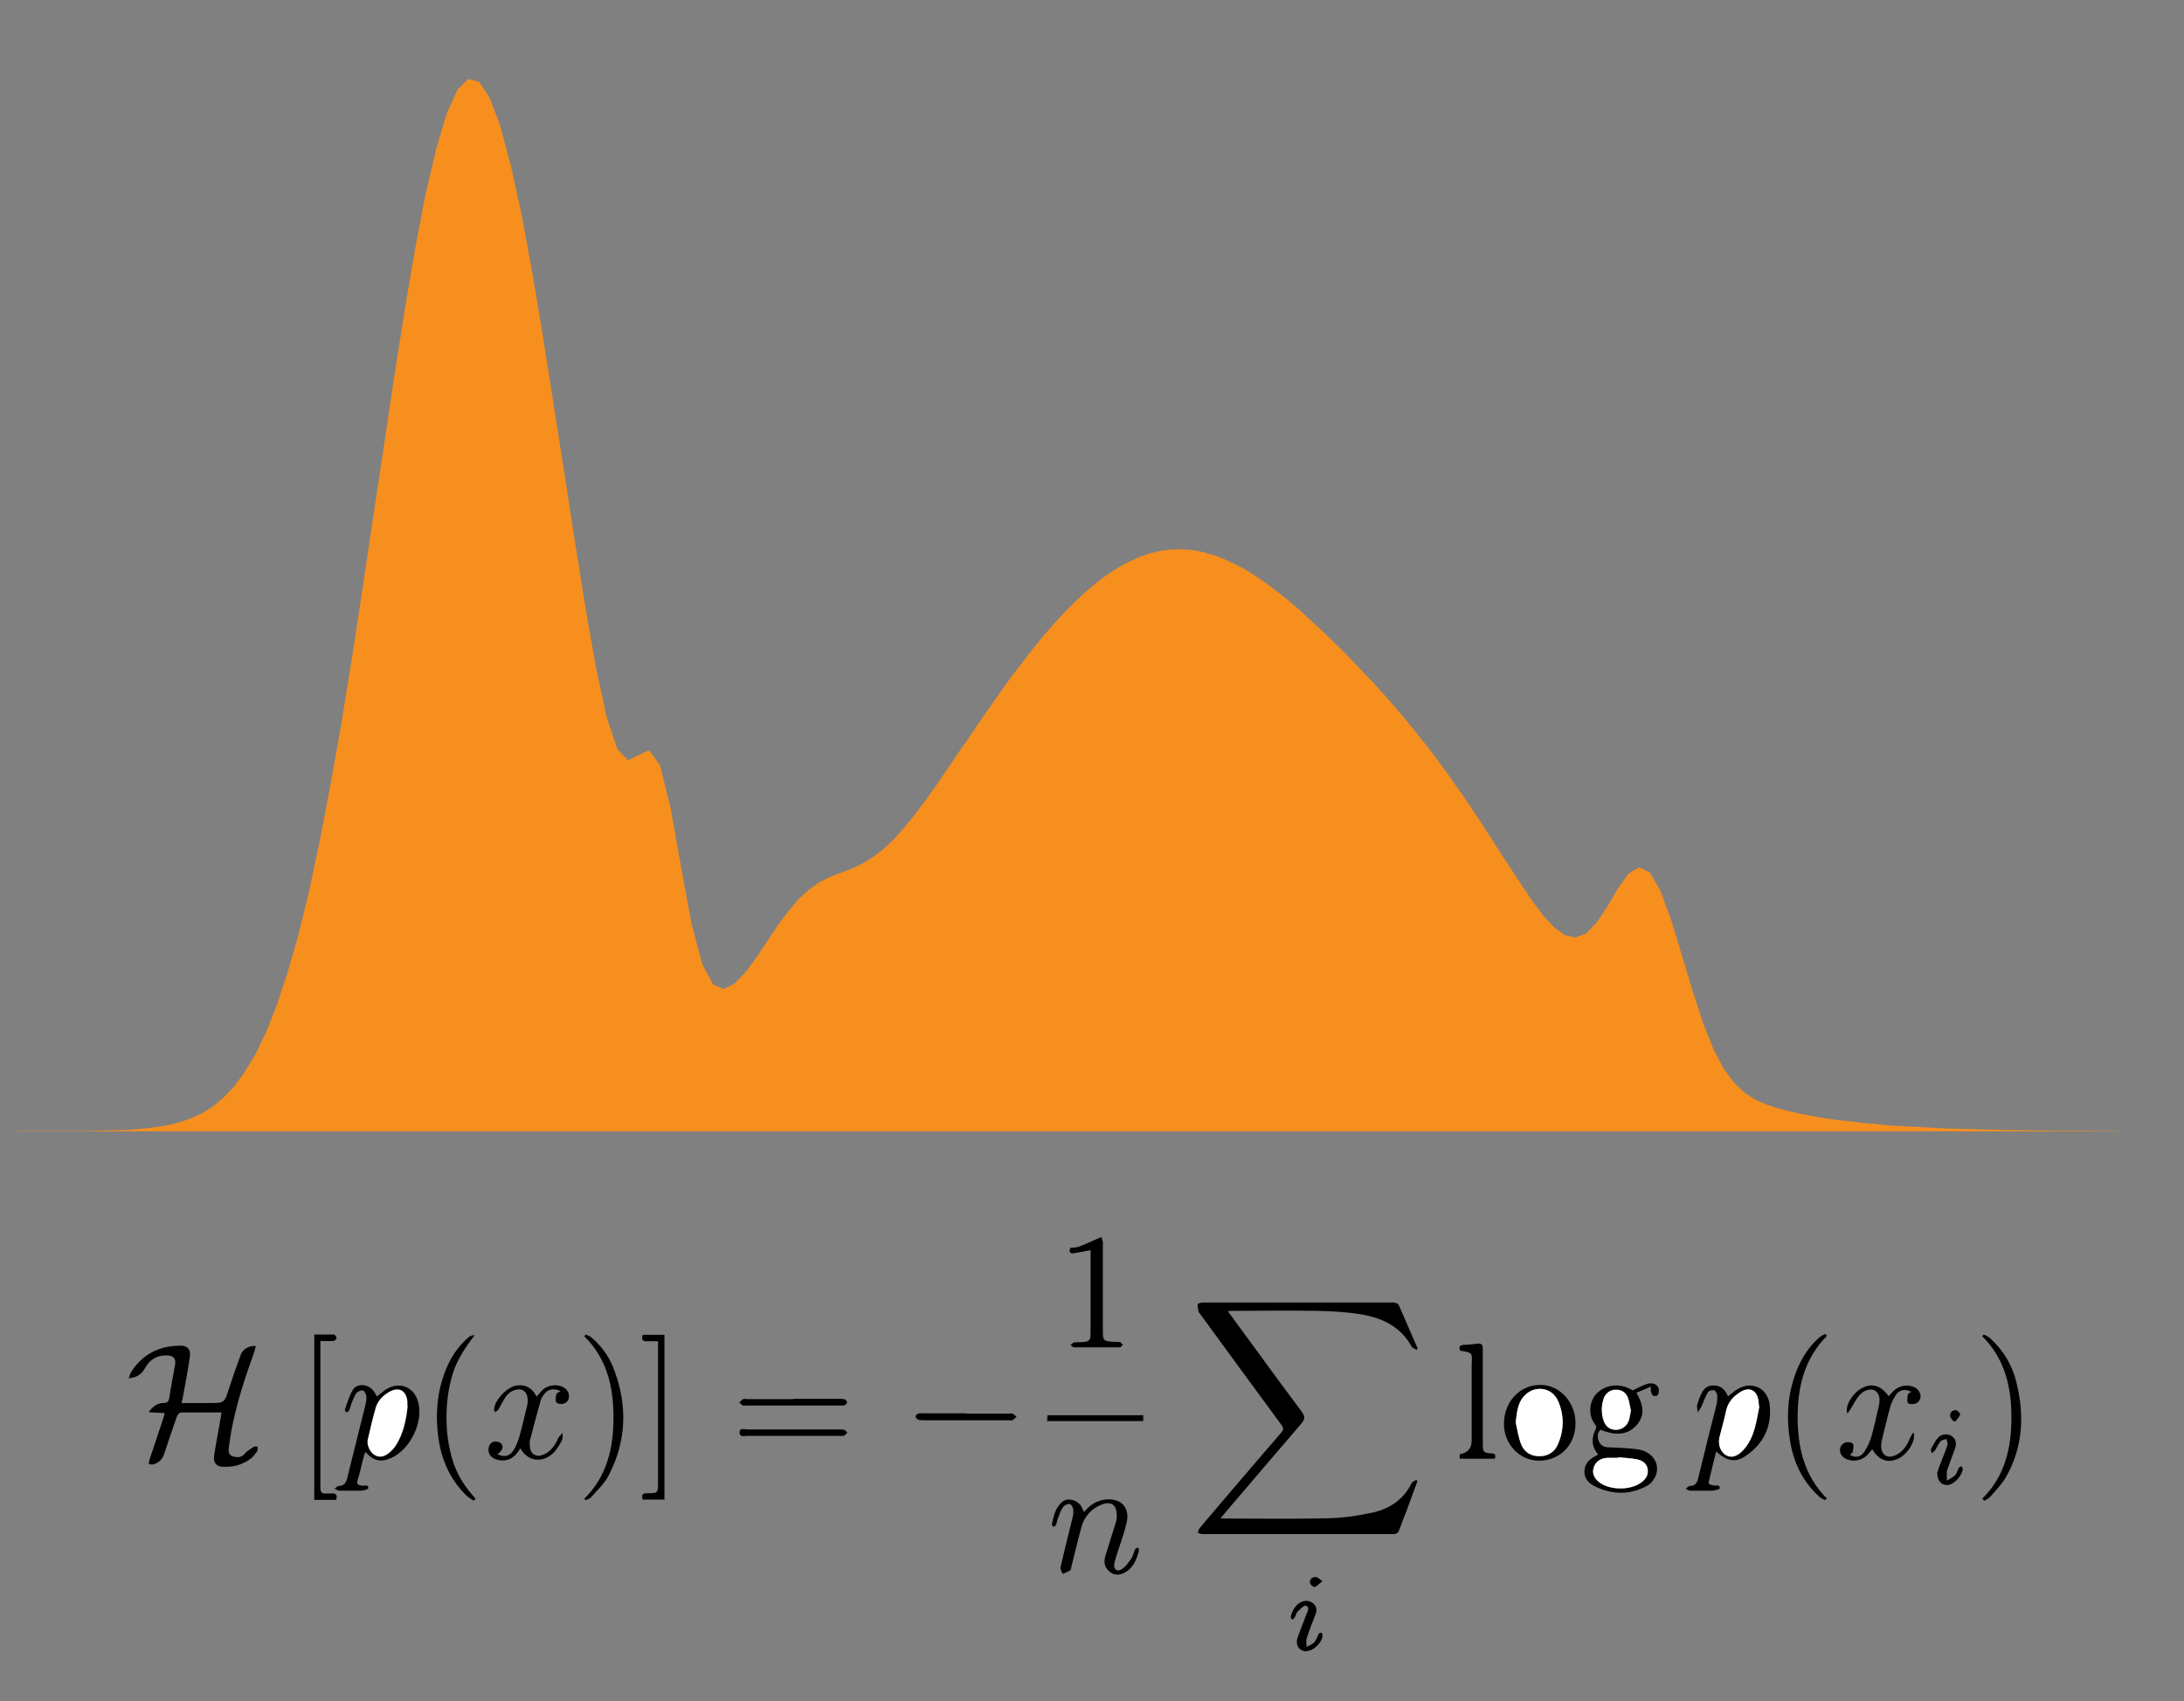 <?xml version="1.0" encoding="UTF-8"?>
<svg id="Layer_1" data-name="Layer 1" xmlns="http://www.w3.org/2000/svg" viewBox="0 0 78.46 61.11">
  <rect x="0" y="0" width="78.46" height="61.11" fill="#808080" stroke="none"/>
  <defs>
    <style>
      .cls-1 {
        fill: #f78f1e;
      }

      .cls-1, .cls-2, .cls-3 {
        stroke-width: 0px;
      }

      .cls-2 {
        fill: #000;
      }

      .cls-3 {
        fill: #fff;
      }
    </style>
  </defs>
  <polygon class="cls-1" points="0 40.64 0 40.64 .38 40.64 .76 40.63 1.15 40.63 1.53 40.63 1.91 40.63 2.29 40.63 2.68 40.63 3.06 40.63 3.44 40.62 3.82 40.61 4.21 40.6 4.59 40.59 4.97 40.56 5.35 40.52 5.74 40.47 6.12 40.4 6.5 40.3 6.88 40.17 7.26 39.99 7.65 39.75 8.03 39.43 8.41 39.03 8.79 38.51 9.18 37.87 9.56 37.08 9.94 36.12 10.32 34.97 10.71 33.63 11.09 32.07 11.47 30.29 11.85 28.31 12.24 26.13 12.62 23.79 13 21.31 13.38 18.75 13.77 16.17 14.15 13.62 14.53 11.19 14.91 8.95 15.29 6.97 15.68 5.31 16.06 4.05 16.44 3.21 16.82 2.84 17.21 2.94 17.59 3.51 17.97 4.52 18.35 5.94 18.74 7.72 19.12 9.78 19.5 12.06 19.88 14.48 20.27 16.96 20.65 19.43 21.03 21.81 21.41 23.98 21.79 25.75 22.18 26.91 22.56 27.31 22.94 27.13 23.32 26.95 23.71 27.49 24.09 29.02 24.47 31.16 24.85 33.22 25.24 34.66 25.62 35.37 26 35.53 26.38 35.34 26.77 34.94 27.15 34.43 27.53 33.86 27.91 33.29 28.3 32.76 28.68 32.31 29.06 31.96 29.44 31.69 29.82 31.5 30.21 31.35 30.59 31.21 30.97 31.03 31.35 30.8 31.74 30.5 32.12 30.14 32.5 29.71 32.88 29.24 33.27 28.73 33.65 28.19 34.03 27.63 34.41 27.07 34.8 26.51 35.18 25.95 35.56 25.4 35.94 24.86 36.32 24.33 36.71 23.82 37.09 23.33 37.47 22.86 37.85 22.42 38.24 22 38.62 21.62 39 21.26 39.38 20.94 39.77 20.65 40.15 20.4 40.53 20.19 40.91 20.02 41.3 19.88 41.68 19.79 42.06 19.74 42.44 19.73 42.83 19.76 43.21 19.83 43.59 19.94 43.97 20.08 44.35 20.26 44.74 20.46 45.12 20.7 45.5 20.96 45.88 21.25 46.27 21.56 46.65 21.88 47.03 22.23 47.41 22.58 47.8 22.95 48.18 23.32 48.56 23.71 48.94 24.11 49.33 24.52 49.71 24.94 50.09 25.37 50.47 25.82 50.85 26.28 51.24 26.77 51.62 27.27 52 27.79 52.38 28.33 52.77 28.89 53.15 29.47 53.53 30.05 53.91 30.65 54.3 31.24 54.68 31.82 55.06 32.38 55.44 32.89 55.83 33.31 56.21 33.59 56.59 33.68 56.97 33.54 57.35 33.15 57.74 32.57 58.12 31.92 58.5 31.39 58.88 31.15 59.27 31.34 59.65 32 60.03 33.03 60.41 34.28 60.8 35.57 61.18 36.74 61.56 37.7 61.94 38.42 62.33 38.93 62.71 39.28 63.09 39.52 63.47 39.68 63.86 39.81 64.24 39.91 64.62 40 65 40.07 65.38 40.14 65.77 40.2 66.15 40.25 66.53 40.29 66.91 40.34 67.3 40.37 67.68 40.41 68.06 40.44 68.44 40.46 68.83 40.48 69.21 40.5 69.59 40.52 69.97 40.54 70.36 40.55 70.74 40.56 71.12 40.57 71.5 40.58 71.88 40.59 72.27 40.6 72.65 40.6 73.03 40.61 73.41 40.61 73.8 40.62 74.18 40.62 74.56 40.62 74.94 40.62 75.33 40.63 75.71 40.63 76.09 40.63 76.09 40.64 75.71 40.64 75.33 40.64 74.94 40.64 74.56 40.64 74.18 40.64 73.8 40.64 73.41 40.64 73.03 40.64 72.65 40.64 72.27 40.64 71.88 40.64 71.5 40.64 71.12 40.64 70.74 40.64 70.36 40.64 69.97 40.64 69.59 40.64 69.21 40.64 68.83 40.64 68.44 40.64 68.06 40.64 67.68 40.64 67.3 40.64 66.91 40.64 66.53 40.64 66.15 40.64 65.77 40.64 65.38 40.64 65 40.64 64.62 40.64 64.24 40.64 63.86 40.64 63.47 40.64 63.09 40.64 62.71 40.64 62.33 40.64 61.94 40.64 61.56 40.64 61.18 40.64 60.8 40.64 60.41 40.64 60.03 40.64 59.65 40.64 59.27 40.64 58.88 40.64 58.5 40.64 58.12 40.64 57.74 40.64 57.35 40.64 56.97 40.64 56.59 40.64 56.21 40.64 55.83 40.64 55.44 40.64 55.06 40.64 54.68 40.64 54.3 40.64 53.91 40.64 53.53 40.64 53.15 40.64 52.77 40.64 52.38 40.64 52 40.64 51.62 40.64 51.24 40.64 50.85 40.64 50.47 40.64 50.09 40.64 49.71 40.64 49.33 40.64 48.94 40.64 48.56 40.64 48.18 40.64 47.8 40.64 47.41 40.64 47.03 40.64 46.65 40.64 46.27 40.64 45.88 40.64 45.5 40.64 45.12 40.64 44.74 40.64 44.35 40.64 43.97 40.64 43.59 40.64 43.21 40.64 42.83 40.64 42.44 40.64 42.06 40.64 41.68 40.64 41.3 40.64 40.91 40.64 40.53 40.64 40.15 40.64 39.77 40.64 39.38 40.64 39 40.64 38.62 40.64 38.24 40.64 37.85 40.64 37.47 40.64 37.09 40.64 36.71 40.64 36.32 40.64 35.94 40.64 35.56 40.64 35.18 40.64 34.8 40.64 34.41 40.64 34.03 40.64 33.65 40.64 33.27 40.64 32.88 40.64 32.5 40.64 32.12 40.64 31.74 40.64 31.35 40.64 30.97 40.64 30.59 40.64 30.21 40.64 29.82 40.64 29.44 40.64 29.06 40.64 28.68 40.64 28.3 40.64 27.91 40.64 27.53 40.64 27.15 40.64 26.77 40.64 26.38 40.64 26 40.64 25.62 40.64 25.24 40.64 24.85 40.64 24.47 40.64 24.09 40.64 23.71 40.64 23.32 40.64 22.94 40.64 22.56 40.64 22.18 40.64 21.79 40.64 21.41 40.64 21.03 40.64 20.65 40.64 20.27 40.64 19.88 40.64 19.5 40.64 19.12 40.64 18.74 40.64 18.35 40.64 17.97 40.64 17.59 40.64 17.21 40.64 16.82 40.64 16.44 40.64 16.06 40.64 15.68 40.64 15.29 40.64 14.91 40.64 14.53 40.64 14.15 40.64 13.77 40.64 13.38 40.64 13 40.64 12.62 40.64 12.24 40.64 11.85 40.64 11.47 40.64 11.09 40.64 10.71 40.64 10.32 40.64 9.94 40.64 9.56 40.64 9.18 40.64 8.79 40.64 8.41 40.64 8.03 40.64 7.65 40.64 7.26 40.64 6.88 40.64 6.5 40.64 6.12 40.64 5.74 40.64 5.35 40.64 4.97 40.64 4.59 40.64 4.21 40.64 3.82 40.64 3.44 40.64 3.06 40.64 2.68 40.64 2.29 40.64 1.91 40.64 1.53 40.64 1.15 40.64 .76 40.64 .38 40.64 0 40.64"/>
  <g>
    <path class="cls-2" d="M50.87,48.48c-.06-.04-.14-.06-.16-.11-.39-.71-1.04-1.02-1.79-1.15-.53-.09-1.08-.12-1.62-.13-1-.02-1.99,0-2.99,0-.06,0-.11,0-.2.01.28.38.53.73.79,1.08.62.85,1.24,1.7,1.87,2.54.12.16.11.27-.02.42-.92,1.07-1.84,2.15-2.76,3.23-.04.05-.08.1-.14.17.09,0,.15.01.21.01,1.21,0,2.42.02,3.63-.01.55-.01,1.11-.09,1.65-.21.59-.14,1.09-.47,1.37-1.05.03-.05.11-.08.17-.12.01.02.03.03.04.05-.14.38-.28.76-.42,1.14-.08.2-.16.4-.23.6-.04.12-.1.16-.22.16-.29,0-.58,0-.87,0-1.93,0-3.87,0-5.8,0-.06,0-.13,0-.19,0-.05,0-.1-.03-.16-.05.02-.06.03-.12.07-.17.28-.33.56-.66.84-.99.7-.82,1.39-1.63,2.09-2.44.09-.11.08-.17,0-.28-.98-1.33-1.96-2.67-2.93-4-.02-.02-.04-.04-.04-.06-.02-.09-.05-.19-.03-.27,0-.03.13-.06.2-.06,1.94,0,3.88,0,5.82,0,.34,0,.67,0,1.01,0,.07,0,.17.04.19.09.23.52.45,1.04.68,1.56-.02.02-.03.04-.05.06Z"/>
    <path class="cls-2" d="M5.93,50.76c-.2,0-.37-.02-.59-.03.16-.22.32-.33.53-.33.14,0,.19-.05.21-.18.06-.4.14-.8.21-1.2.04-.23-.07-.33-.31-.33-.34,0-.59.14-.76.44-.12.22-.29.36-.6.38.04-.1.06-.17.09-.22.41-.65,1.02-.95,1.78-.95.25,0,.37.14.33.4-.07.48-.16.96-.25,1.45-.01.06-.03.12-.05.21h1.02c.52,0,.52,0,.68-.5.13-.4.27-.81.42-1.21.08-.23.29-.35.55-.34-.02.08-.04.16-.06.23-.34.94-.65,1.89-.83,2.88-.03.18-.05.36-.08.54-.02.14,0,.28.15.32.15.04.3.05.42-.1.08-.1.22-.17.33-.25.03-.02.09,0,.14,0,0,.05,0,.12-.02.16-.06.09-.13.18-.21.25-.3.24-.66.33-1.03.31-.22,0-.34-.15-.31-.38.07-.48.17-.96.25-1.45,0-.04.01-.07.02-.12-.49,0-.97,0-1.46,0-.05,0-.13.09-.15.16-.16.45-.31.9-.46,1.35-.06.18-.19.29-.36.35-.05.02-.12,0-.18,0,0-.05,0-.11.02-.16.16-.49.33-.98.49-1.47.02-.07.04-.13.06-.23Z"/>
    <path class="cls-2" d="M57.42,52.26c-.25-.3-.26-.61-.09-.93.02-.04.01-.12-.02-.15-.26-.32-.23-.82.04-1.11.29-.31.78-.39,1.18-.19.05.02.09.05.12.07.17-.08.33-.17.5-.23.21-.07.4,0,.44.17.02.07,0,.16-.04.23-.02.03-.14.04-.17.01-.05-.04-.06-.12-.08-.19,0-.02,0-.05.01-.13-.2.09-.35.15-.52.22.29.52.28.85,0,1.17-.3.34-.74.39-1.29.16-.12.11-.12.25-.07.39.05.14.15.23.32.24.37.02.75.02,1.12.08.47.08.76.48.63.89-.05.16-.18.33-.32.41-.62.34-1.26.33-1.89.02-.22-.11-.38-.28-.37-.55.01-.26.18-.43.41-.54.02,0,.04-.03.08-.05ZM58.14,52.35v.02c-.14,0-.27,0-.41,0-.24.01-.41.15-.48.36-.06.2.02.38.22.53.38.28,1.08.28,1.47.01.18-.12.29-.28.25-.51-.04-.21-.21-.31-.4-.34-.21-.04-.43-.05-.65-.07ZM58.59,50.65c-.03-.13-.05-.29-.1-.43-.07-.19-.22-.29-.43-.29-.2,0-.38.12-.44.32-.09.26-.09.53,0,.8.07.21.23.32.44.32.2,0,.39-.13.46-.33.04-.11.05-.24.08-.38Z"/>
    <path class="cls-2" d="M61.65,52.15c-.09.37-.18.72-.26,1.07-.03.13.09.11.16.14.08.03.24-.06.23.11,0,.03-.17.07-.26.08-.26,0-.53,0-.79,0-.06,0-.11-.04-.17-.07.05-.04.1-.1.15-.1.2,0,.26-.12.3-.29.21-.87.43-1.74.65-2.61.03-.12.04-.24.03-.36,0-.06-.06-.16-.11-.18-.07-.01-.19.02-.22.07-.1.16-.16.35-.24.52-.03.07-.09.14-.13.21,0-.09-.04-.18-.02-.26.04-.15.09-.3.16-.43.08-.17.22-.29.43-.28.21,0,.37.1.47.29.01.03.03.06.05.1.09-.07.17-.14.25-.2.55-.4,1.19-.13,1.25.54.07.77-.24,1.38-.88,1.81-.36.24-.66.18-1.05-.17ZM63.2,50.53c-.01-.09-.01-.15-.02-.21-.06-.39-.32-.51-.66-.3-.25.15-.44.35-.5.66-.07.32-.16.64-.24.96-.07.26.04.55.25.65.19.1.39.03.6-.19.41-.45.47-1.03.58-1.56Z"/>
    <path class="cls-2" d="M13.55,50.16c.1-.08.19-.16.29-.23.49-.33,1.05-.12,1.19.46.18.72-.31,1.7-.99,1.99-.37.16-.62.1-.91-.22-.02.04-.04.08-.05.12-.08.29-.14.59-.23.88-.05.16.02.19.15.21.08.02.24-.07.23.1,0,.03-.16.07-.25.08-.26,0-.53,0-.79,0-.06,0-.11-.05-.17-.07.05-.04.1-.1.15-.1.18,0,.26-.11.3-.27.22-.88.44-1.76.66-2.65.02-.1.05-.21.03-.3-.01-.08-.07-.2-.12-.21-.08-.01-.2.04-.24.1-.08.11-.12.25-.18.38-.03.08-.04.16-.08.24-.01.03-.06.05-.1.07-.02-.04-.06-.08-.05-.11.09-.24.16-.5.29-.71.16-.25.57-.2.75.06.04.05.06.11.1.17ZM14.64,50.51c0-.06,0-.12,0-.17-.04-.37-.3-.51-.63-.34-.23.13-.42.31-.5.57-.11.38-.2.77-.29,1.16-.04.19.08.44.24.54.16.1.33.08.52-.07.1-.08.19-.18.26-.29.26-.43.36-.91.41-1.39Z"/>
    <path class="cls-2" d="M38.94,54.32c.21-.25.44-.41.75-.45.58-.07.92.28.78.85-.09.38-.23.75-.35,1.13-.03.11-.07.22-.09.33-.03.2.11.3.27.19.14-.09.24-.24.34-.38.07-.1.09-.23.14-.34.01-.03.07-.04.1-.06.01.03.04.07.04.1-.09.35-.22.67-.57.83-.18.08-.37.06-.52-.09-.17-.16-.18-.36-.11-.57.12-.39.25-.79.37-1.18.02-.07.03-.14.03-.21.01-.41-.2-.57-.57-.41-.36.15-.6.43-.7.8-.13.47-.24.95-.36,1.42-.01.04-.01.11-.04.13-.08.05-.18.09-.27.13-.03-.08-.1-.17-.08-.24.13-.57.27-1.13.41-1.69.03-.12.06-.24.05-.36,0-.08-.07-.21-.13-.22-.06-.02-.19.04-.24.11-.08.11-.12.24-.17.37-.04.09-.05.19-.09.28-.01.03-.06.04-.09.06-.02-.03-.06-.07-.05-.09.06-.29.12-.59.36-.8.2-.18.56-.08.7.16.03.06.06.12.1.21Z"/>
    <path class="cls-2" d="M54.03,51.13c.01-.79.58-1.39,1.32-1.38.69,0,1.26.64,1.25,1.39,0,.77-.57,1.34-1.32,1.33-.7,0-1.26-.61-1.25-1.33ZM54.45,51.09c.06.27.1.54.2.8.11.27.35.42.64.42.31,0,.55-.14.67-.41.23-.51.24-1.05.02-1.56-.23-.54-.91-.6-1.27-.14-.21.26-.22.57-.26.89Z"/>
    <path class="cls-2" d="M38.45,44.83c.11-.02.22-.01.32-.05.21-.08.42-.18.63-.27.06-.02.11-.05.17-.07.02.06.04.12.05.18,0,.06,0,.12,0,.17,0,1.01,0,2.03,0,3.04,0,.32.03.35.35.37.08,0,.17,0,.25.01.04,0,.08.06.12.1-.04.03-.07.09-.11.09-.55,0-1.1,0-1.65,0-.04,0-.08-.05-.12-.08.04-.04.08-.07.12-.1,0,0,.03,0,.04,0,.62-.01.55-.02.56-.57,0-.84,0-1.68,0-2.52,0-.07,0-.14,0-.22-.21.04-.41.08-.6.11-.13.02-.18-.04-.14-.17Z"/>
    <path class="cls-2" d="M67.84,50.17c.06-.07.12-.14.18-.2.21-.21.56-.26.8-.11.22.14.24.44.02.55-.08.04-.25.04-.29,0-.05-.07-.03-.21-.01-.31,0-.04.07-.07.12-.1-.21-.12-.42-.08-.55.11-.09.14-.17.29-.21.45-.11.4-.2.8-.3,1.2-.01.06-.02.11-.02.17,0,.35.24.49.55.33.25-.13.39-.35.49-.61.03-.06.07-.12.12-.2.11.28-.19.77-.53.94-.38.19-.71.07-.95-.33-.06.07-.12.15-.19.22-.21.21-.55.25-.8.1-.22-.13-.23-.45,0-.55.08-.04.24-.03.29.03.05.05.02.19,0,.29,0,.04-.07.07-.1.11.18.12.38.09.51-.1.11-.16.19-.34.25-.52.11-.38.19-.76.28-1.15.06-.26,0-.46-.15-.54-.14-.08-.38-.02-.54.16-.13.14-.21.32-.31.48-.04.06-.08.11-.13.19-.11-.26.18-.73.51-.91.37-.2.69-.11.98.3Z"/>
    <path class="cls-2" d="M18.68,52.05c-.18.3-.41.46-.75.4-.25-.04-.4-.19-.38-.4.01-.15.09-.25.23-.27.08,0,.2.03.24.09.08.12.01.23-.08.32-.02.02-.05.02-.08.04.24.14.47.08.6-.15.09-.15.15-.31.2-.48.1-.35.18-.71.27-1.07.07-.29.01-.51-.15-.59-.15-.08-.44,0-.6.22-.11.15-.18.32-.28.48-.02.04-.08.06-.12.09-.01-.04-.04-.08-.03-.12.04-.35.49-.8.82-.84.32-.04.55.09.71.4.07-.08.12-.14.18-.21.21-.22.58-.26.82-.1.21.14.22.46,0,.55-.08.04-.24.03-.29-.03-.05-.06-.03-.2,0-.3,0-.04.09-.06.15-.11-.27-.11-.44-.07-.58.1-.06.08-.12.16-.14.25-.13.47-.26.94-.38,1.42-.02.08-.01.17,0,.25.02.24.21.36.44.28.29-.1.45-.33.57-.6.03-.07.11-.13.16-.2,0,.09.01.19-.02.26-.05.12-.13.24-.21.35-.3.41-.94.56-1.29-.06Z"/>
    <path class="cls-2" d="M52.45,48.51c-.05-.13,0-.19.13-.2.16,0,.32-.02.48-.04.16-.02.21.02.21.19,0,1.01,0,2.03,0,3.04,0,.13,0,.26,0,.39,0,.27.03.3.3.32.13,0,.18.05.13.19h-1.26v-.16q.43-.07.43-.5c0-.9,0-1.79,0-2.69,0-.41.1-.46-.42-.53Z"/>
    <path class="cls-2" d="M20.99,53.84c.82-.81,1.05-1.83,1.05-2.92,0-1.09-.23-2.11-1.05-2.92.02-.02.04-.04.05-.06.06.03.14.05.19.09.38.32.66.71.83,1.17.49,1.3.45,2.59-.21,3.83-.15.28-.4.51-.62.76-.04.05-.13.07-.19.1-.02-.02-.04-.04-.06-.06Z"/>
    <path class="cls-2" d="M65.63,47.99c-.81.82-1.05,1.83-1.05,2.92,0,1.09.24,2.11,1.05,2.92-.02.02-.05.04-.07.06-.08-.05-.17-.08-.23-.15-.56-.52-.88-1.17-1.01-1.91-.14-.77-.12-1.54.12-2.3.18-.57.46-1.08.91-1.48.06-.05.14-.09.21-.13l.08.06Z"/>
    <path class="cls-2" d="M17.01,53.91c-.09-.07-.19-.12-.27-.2-.59-.59-.9-1.31-1-2.13-.11-.89-.02-1.76.37-2.59.18-.37.41-.68.72-.95.05-.05.13-.07.22-.08-.32.43-.62.86-.78,1.37-.16.52-.23,1.04-.23,1.58,0,.54.07,1.07.23,1.58.16.51.45.95.82,1.35-.03.02-.05.05-.08.07Z"/>
    <path class="cls-2" d="M71.21,53.84c.82-.81,1.05-1.83,1.05-2.92,0-1.09-.23-2.11-1.05-2.92.02-.02.04-.04.06-.06.07.04.16.07.22.13.48.43.8.97.95,1.59.29,1.17.24,2.32-.37,3.39-.16.28-.39.51-.6.75-.05.05-.13.08-.19.11-.02-.02-.04-.04-.06-.07Z"/>
    <path class="cls-2" d="M23.65,48.18c-.15,0-.26,0-.38,0-.18.02-.24-.05-.18-.23h.78v5.92h-.78c-.05-.16-.02-.23.16-.23.39,0,.39,0,.39-.4v-5.06Z"/>
    <path class="cls-2" d="M11.51,48.18c0,.1,0,.16,0,.23,0,1.67,0,3.34,0,5.01,0,.18.04.25.23.23.06,0,.12,0,.17,0,.18-.02.21.07.17.23h-.79v-5.94c.24,0,.47,0,.7,0,.04,0,.1.08.1.12,0,.04-.06.11-.11.11-.15.01-.29,0-.47,0Z"/>
    <path class="cls-2" d="M34.71,50.78c.5,0,.99,0,1.49,0,.06,0,.12-.01.17,0,.06.02.1.08.15.11-.05.05-.1.1-.15.13-.03.02-.09,0-.13,0-1.01,0-2.03,0-3.04,0-.07,0-.15,0-.21-.02-.04-.02-.1-.07-.1-.11,0-.04.06-.1.1-.11.05-.02.11-.01.17-.01.52,0,1.03,0,1.55,0Z"/>
    <path class="cls-2" d="M28.49,50.25c.56,0,1.11,0,1.67,0,.06,0,.13,0,.19.02.04.01.08.07.08.11,0,.04-.05.08-.09.1-.04.02-.1.01-.15.01-1.13,0-2.26,0-3.39,0-.04,0-.08.01-.11,0-.05-.03-.09-.07-.13-.11.05-.04.09-.1.14-.12.04-.02.1,0,.15,0,.55,0,1.1,0,1.65,0Z"/>
    <path class="cls-2" d="M28.48,51.35c.54,0,1.08,0,1.63,0,.07,0,.15,0,.21.01.04.01.08.07.12.1-.04.04-.07.09-.11.11-.05.02-.11.01-.17.01-1.1,0-2.21,0-3.31,0-.11,0-.29.06-.28-.13,0-.17.18-.1.28-.1.55,0,1.1,0,1.65,0Z"/>
    <path class="cls-2" d="M37.62,51.05c0-.08,0-.14.01-.21h3.44v.21h-3.45Z"/>
    <path class="cls-2" d="M69.59,52.94s.03-.13.06-.21c.1-.27.22-.54.31-.81.02-.07-.02-.15-.03-.23-.07.03-.17.03-.22.09-.08.1-.13.22-.2.33-.03.04-.08.06-.12.09,0-.05-.04-.1-.02-.14.07-.14.15-.29.25-.41.13-.15.37-.16.51-.05.16.12.16.28.1.45-.09.25-.19.51-.28.76,0,.01-.01.02-.01.04,0,.11,0,.23,0,.34.1-.06.22-.12.3-.2.06-.06.08-.17.13-.26.02-.03.06-.04.09-.06.02.03.05.06.05.09,0,.22-.28.54-.5.58-.23.04-.41-.12-.41-.39Z"/>
    <path class="cls-2" d="M46.94,59.32c-.26,0-.41-.21-.33-.47.09-.28.21-.55.31-.83.04-.11.15-.27,0-.34-.06-.03-.21.12-.3.21-.06.06-.07.15-.11.22-.02.03-.06.05-.1.07-.02-.04-.05-.08-.04-.11.06-.22.16-.41.37-.52.15-.07.31-.06.44.05.12.1.14.24.08.39-.11.29-.23.58-.32.87-.03.09,0,.2,0,.3.09-.05.21-.09.28-.17.07-.08.1-.19.15-.29.01-.03.06-.05.09-.05.01,0,.05.04.05.07.03.24-.32.6-.57.59Z"/>
    <path class="cls-2" d="M47.51,56.8c-.13.1-.2.18-.28.21-.04.01-.16-.08-.17-.14-.02-.14.08-.22.21-.22.06,0,.12.07.24.15Z"/>
    <path class="cls-2" d="M70.17,51.05c-.04-.06-.11-.12-.11-.18-.01-.14.08-.22.21-.21.06,0,.16.12.15.15-.03.09-.11.17-.17.25-.03,0-.06,0-.08-.01Z"/>
    <path class="cls-3" d="M58.14,52.35c.22.02.44.03.65.07.19.04.36.13.4.34.04.23-.07.38-.25.51-.39.27-1.09.26-1.47-.01-.2-.15-.28-.33-.22-.53.06-.21.23-.34.48-.36.14,0,.27,0,.41,0v-.02Z"/>
    <path class="cls-3" d="M58.59,50.65c-.03.14-.04.27-.08.38-.07.2-.26.33-.46.33-.21,0-.36-.11-.44-.32-.09-.26-.09-.53,0-.8.07-.2.24-.32.44-.32.21,0,.36.1.43.29.05.14.07.3.1.43Z"/>
    <path class="cls-3" d="M63.2,50.53c-.11.53-.16,1.11-.58,1.56-.2.22-.41.29-.6.19-.21-.11-.31-.39-.25-.65.08-.32.17-.63.24-.96.07-.3.25-.5.5-.66.34-.21.59-.08.66.3,0,.06.01.12.02.21Z"/>
    <path class="cls-3" d="M14.64,50.51c-.05.49-.15.97-.41,1.39-.07.11-.16.2-.26.29-.18.15-.36.17-.52.07-.16-.1-.28-.35-.24-.54.09-.39.18-.78.29-1.16.08-.26.27-.44.5-.57.33-.18.59-.04.63.34,0,.06,0,.12,0,.17Z"/>
    <path class="cls-3" d="M54.45,51.09c.05-.32.06-.63.26-.89.36-.46,1.04-.4,1.27.14.22.51.21,1.05-.02,1.56-.12.27-.36.42-.67.41-.3,0-.53-.15-.64-.42-.1-.25-.14-.53-.2-.8Z"/>
  </g>
</svg>